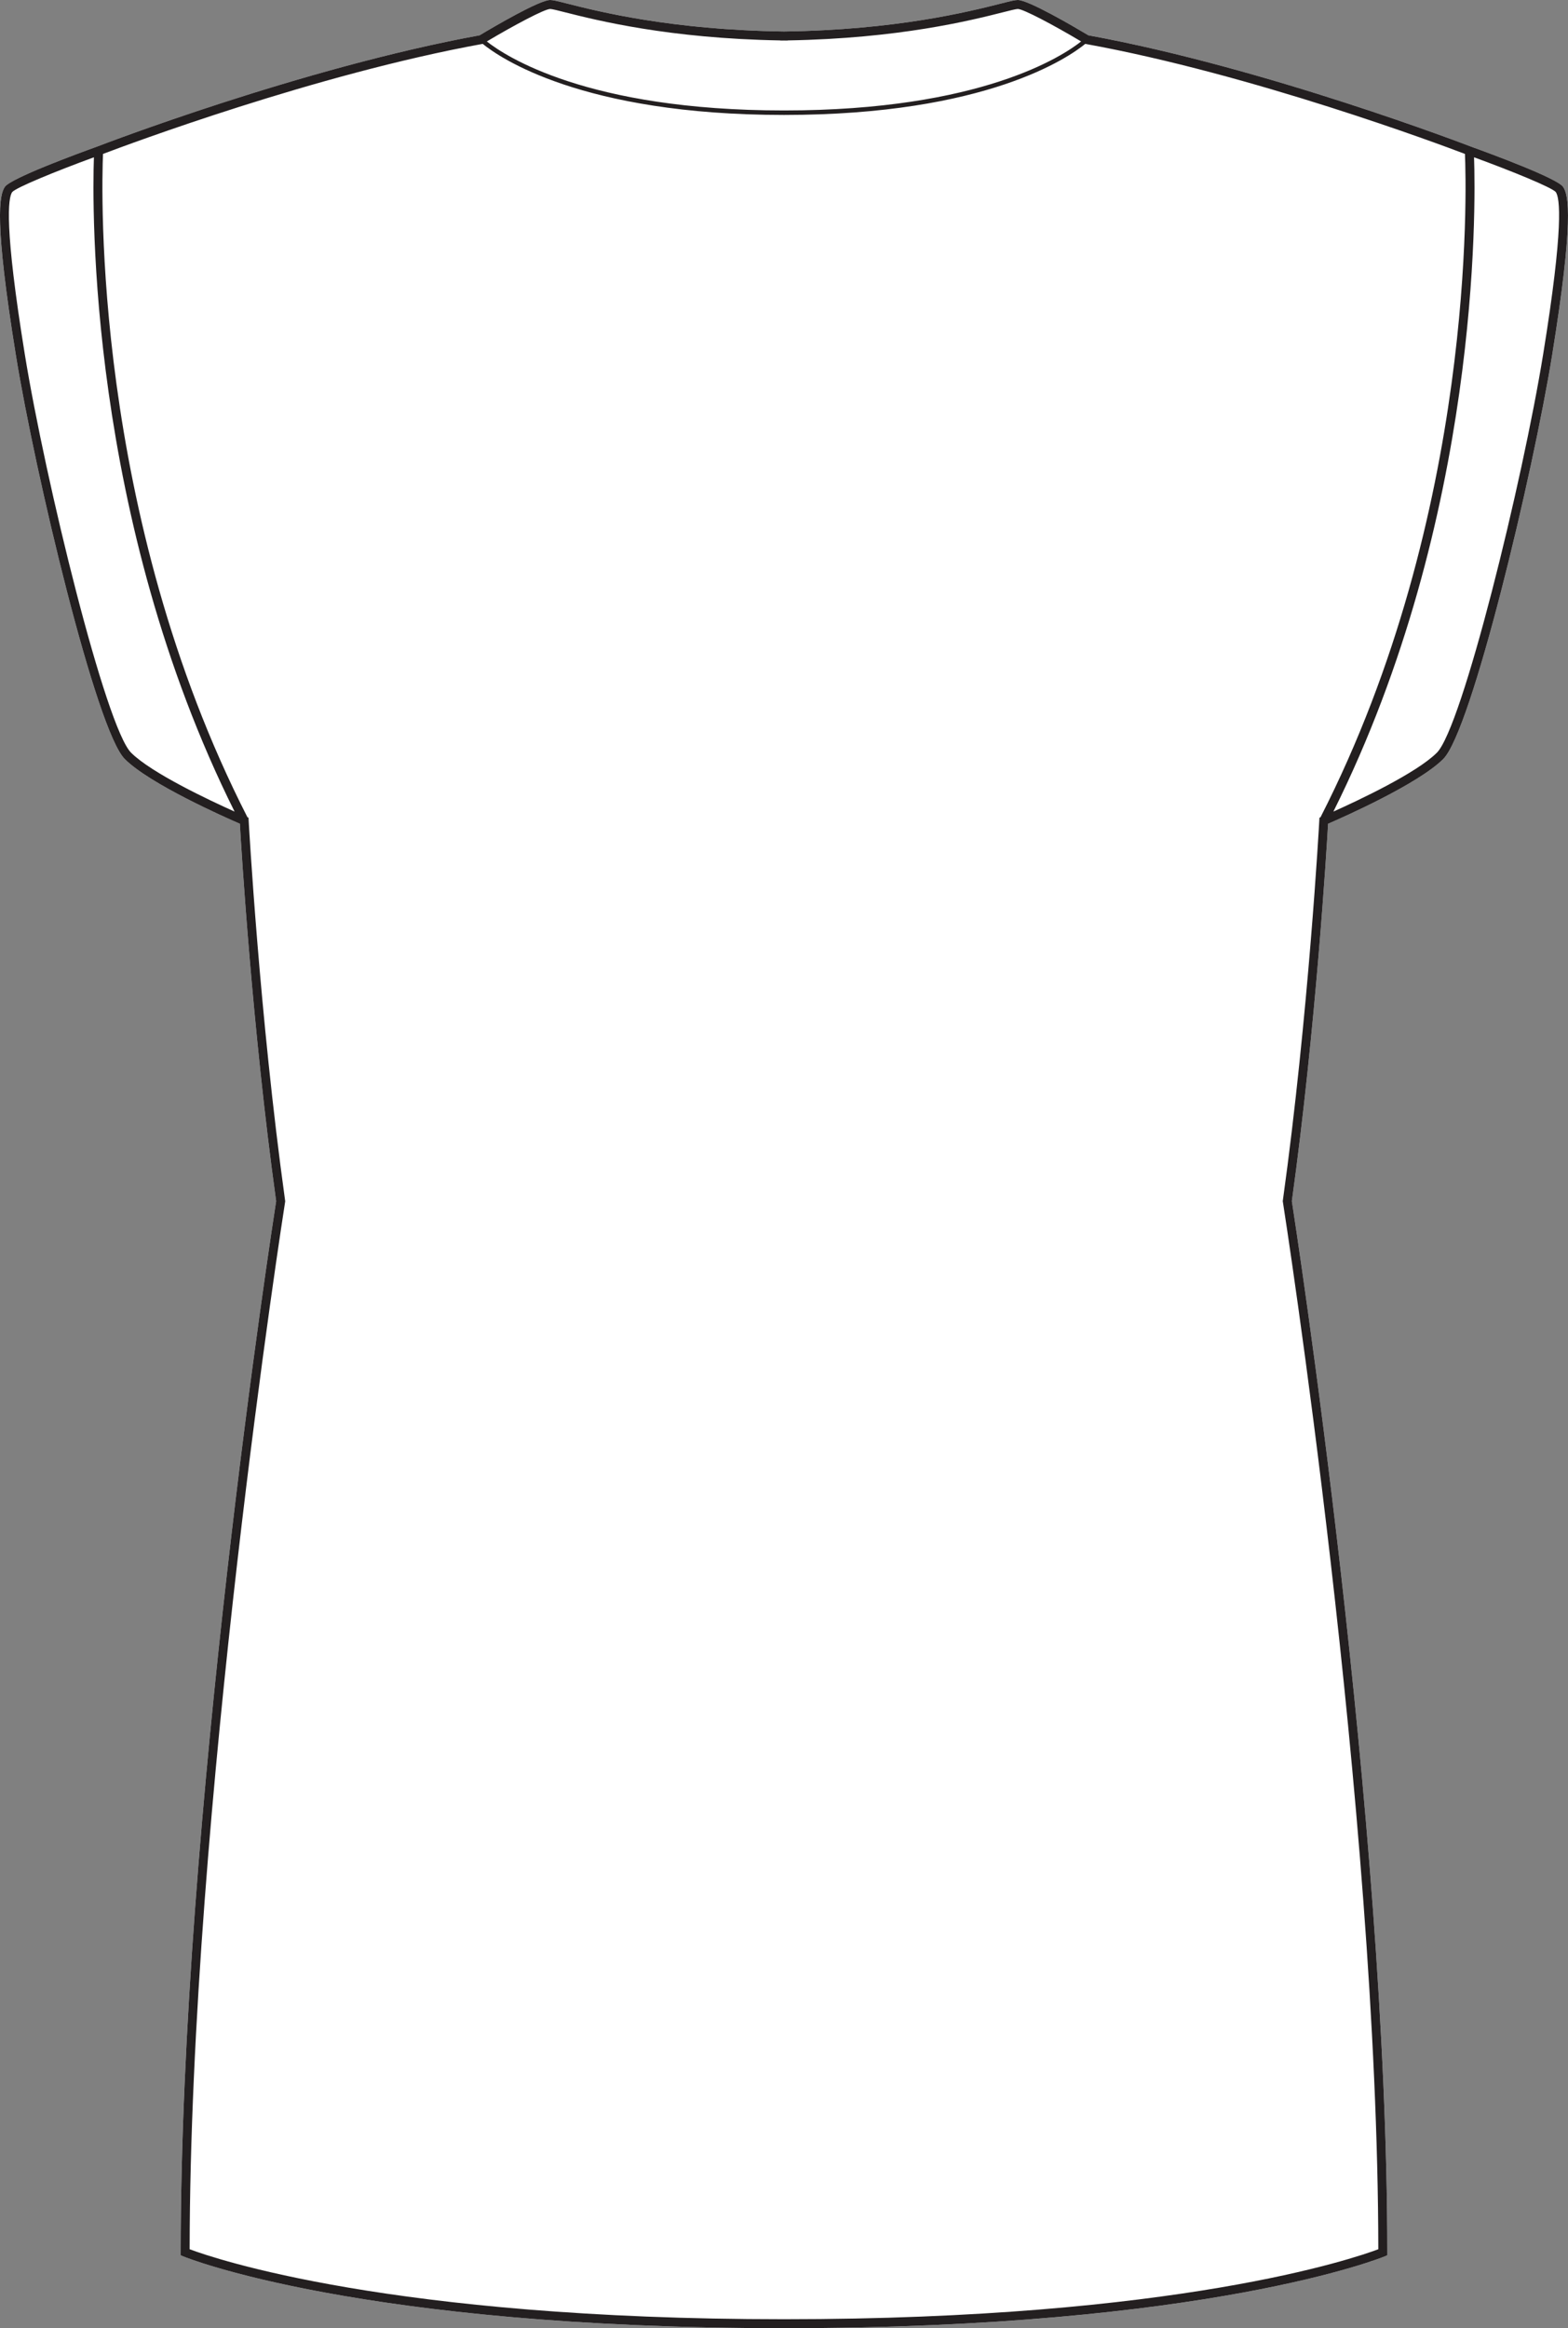 <?xml version="1.0" encoding="UTF-8"?><svg id="Layer_2" xmlns="http://www.w3.org/2000/svg" viewBox="0 0 349.66 518.94"><rect x="0" y="0" width="349.66" height="518.94" fill="#808080" stroke="none"/><defs><style>.cls-1{fill:#231f20;}.cls-2{fill:#fff;}</style></defs><g id="_903"><path class="cls-2" d="M242.71,7.87c39.76,7.26,84.85,24.63,85.3,24.8,4.46,1.61,19.16,7.03,20.54,8.96,1.28,1.79,2.41,7.62-2.43,37.53-4.29,26.51-17.95,83.69-24.28,90.02-5.57,5.57-22.3,12.97-25.68,14.43-.31,5.44-2.73,45.49-8.08,84.12.8,5.19,21.28,137.67,21.28,234.3v.66l-.61.26c-.38.16-39.25,15.99-133.92,15.99s-133.55-15.83-133.93-15.99l-.61-.26v-.66c0-96.63,20.48-229.11,21.29-234.3-5.36-38.63-7.78-78.68-8.09-84.12-3.38-1.46-20.11-8.86-25.67-14.43-6.34-6.33-19.99-63.51-24.28-90.02C-1.31,49.25-.17,43.42,1.1,41.63c1.38-1.93,16.09-7.35,20.56-8.96.43-.17,45.52-17.54,85.29-24.8,3.29-1.97,13.35-7.87,15.75-7.87.6,0,1.63.25,3.91.83,6.96,1.76,23.19,5.85,48.22,6.19,25.03-.34,41.25-4.43,48.21-6.19,2.28-.58,3.31-.83,3.92-.83,2.39,0,12.45,5.9,15.75,7.87Z"/><path class="cls-1" d="M348.55,41.63c-1.38-1.93-16.08-7.35-20.54-8.96-.45-.17-45.54-17.54-85.3-24.8-3.3-1.97-13.36-7.87-15.75-7.87-.61,0-1.64.25-3.92.83-6.96,1.76-23.18,5.85-48.21,6.19-25.03-.34-41.26-4.43-48.22-6.19-2.28-.58-3.31-.83-3.91-.83-2.4,0-12.46,5.9-15.75,7.87-39.77,7.26-84.86,24.63-85.29,24.8-4.47,1.61-19.18,7.03-20.56,8.96-1.27,1.79-2.41,7.62,2.44,37.53,4.29,26.51,17.94,83.69,24.28,90.02,5.56,5.57,22.29,12.97,25.67,14.43.31,5.44,2.73,45.49,8.09,84.12-.81,5.19-21.29,137.67-21.29,234.3v.66l.61.26c.38.16,39.26,15.99,133.93,15.99s133.54-15.83,133.92-15.99l.61-.26v-.66c0-96.63-20.48-229.11-21.28-234.3,5.35-38.63,7.77-78.68,8.08-84.12,3.38-1.46,20.11-8.86,25.68-14.43,6.33-6.33,19.99-63.51,24.28-90.02,4.84-29.91,3.71-35.74,2.43-37.53ZM122.7,2c.38,0,1.79.35,3.42.77,6.96,1.76,23.08,5.82,47.89,6.24v.03c.28,0,.54-.01.82-.01s.53.01.81.01v-.03c24.81-.42,40.93-4.48,47.89-6.24,1.64-.42,3.05-.77,3.43-.77,1.24,0,8.02,3.6,14.13,7.24-4.05,3.21-22.3,15.38-66.26,15.38s-62.21-12.17-66.27-15.38c6.12-3.64,12.89-7.24,14.14-7.24ZM29.23,167.77c-5.63-5.63-19.09-60.36-23.72-88.93C.92,50.51,1.8,44.1,2.72,42.81c.87-1.01,9.69-4.63,18.22-7.75-.38,11.02-1.29,80.37,31.37,145.84-5.53-2.48-18.54-8.59-23.08-13.13ZM294.47,182.16l-.24.1-.03.62c-.02.43-2.39,43.42-8.13,84.72l-.02.15.03.15c.21,1.34,21.19,135.58,21.28,233.44-5.27,1.99-44.76,15.6-132.53,15.6s-127.26-13.61-132.54-15.6c.1-97.86,21.07-232.1,21.29-233.44l.02-.15-.02-.15c-5.74-41.3-8.1-84.29-8.13-84.72l-.03-.62-.24-.1C20.59,114.48,22.65,41.85,22.97,34.31c5.51-2.09,47.4-17.75,84.51-24.5l.17-.03c3.59,2.94,21.95,15.84,67.18,15.84s63.58-12.9,67.18-15.84l.16.03c37.08,6.74,78.92,22.37,84.51,24.5.32,7.54,2.38,80.17-32.21,147.85ZM344.14,78.84c-4.62,28.57-18.09,83.3-23.72,88.93-4.53,4.54-17.55,10.65-23.08,13.13,32.67-65.47,31.75-134.82,31.37-145.84,8.52,3.11,17.35,6.73,18.22,7.74.93,1.3,1.8,7.71-2.79,36.04Z"/></g></svg>